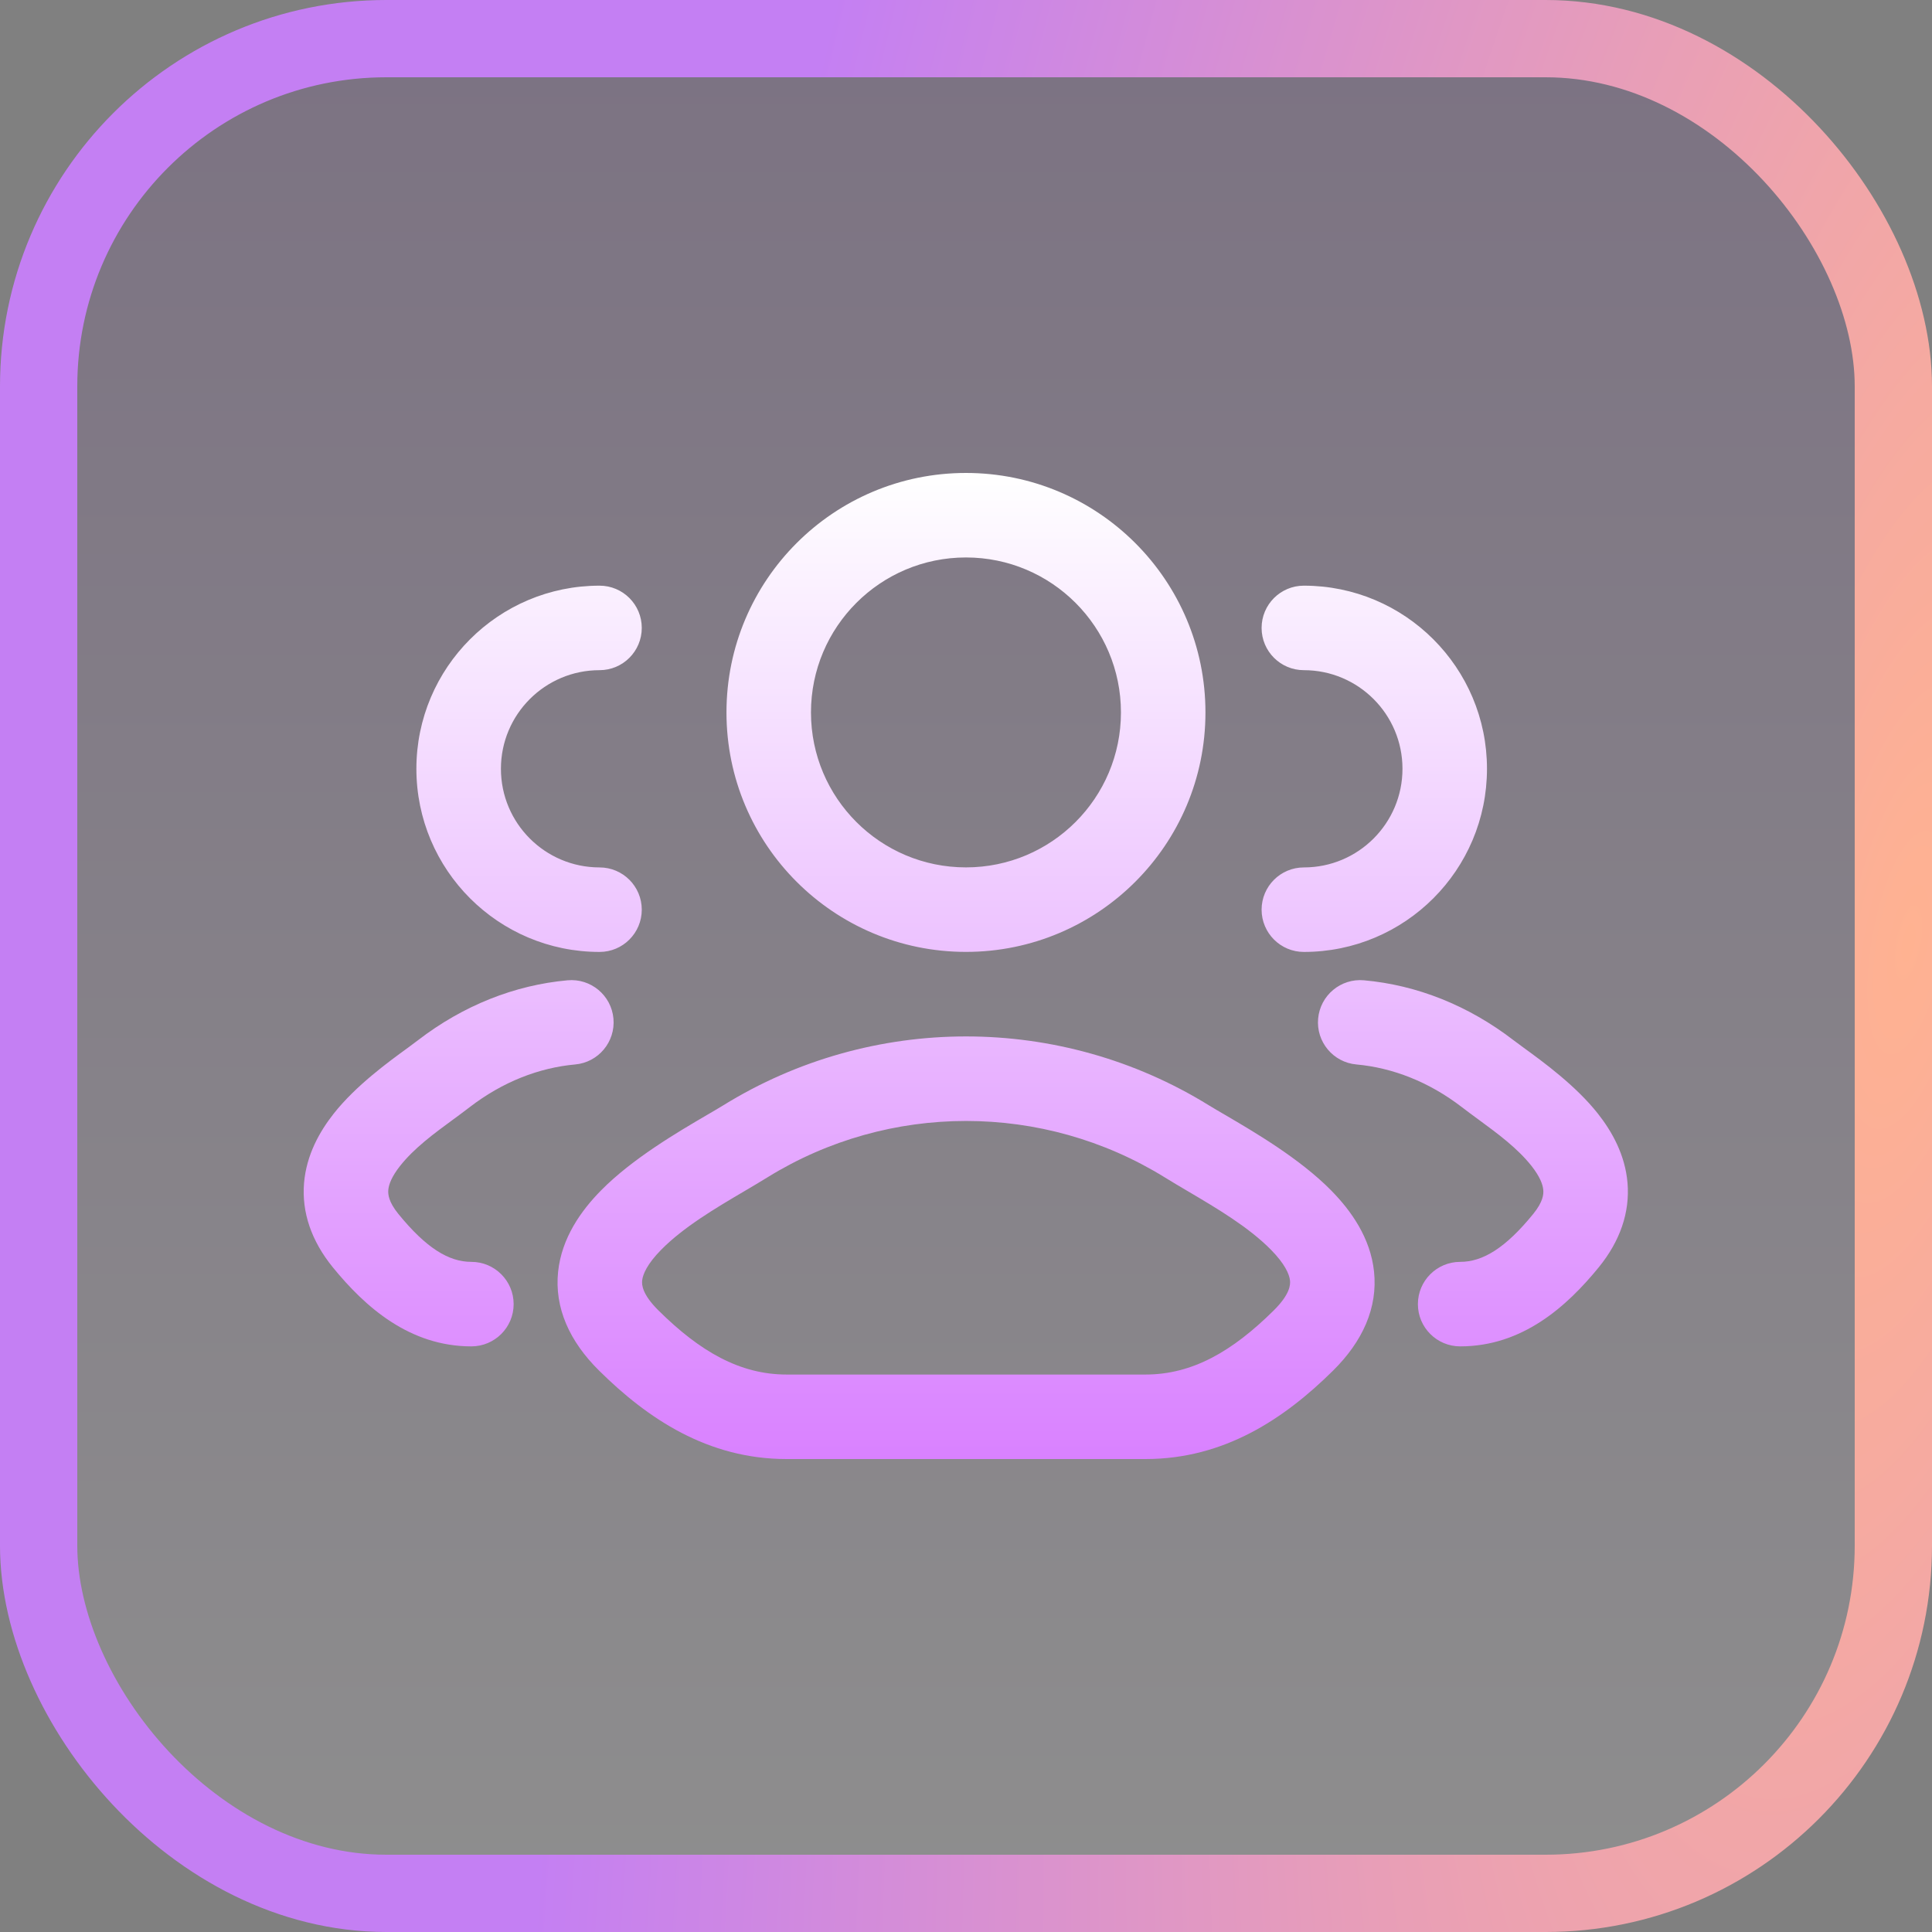 <svg xmlns="http://www.w3.org/2000/svg" fill="none" viewBox="0 0 50 50" height="50" width="50">
<rect x="0" y="0" width="50" height="50" fill="#808080" stroke="none"/>
<rect fill-opacity="0.11" fill="url(#paint0_linear_690_19816)" rx="9" height="48" width="48" y="1" x="1"></rect>
<rect stroke-width="2" stroke="url(#paint1_radial_690_19816)" rx="9" height="48" width="48" y="1" x="1"></rect>
<path fill="url(#paint2_linear_690_19816)" d="M18.716 28.607C22.562 26.228 27.441 26.228 31.288 28.607C31.401 28.677 31.546 28.76 31.711 28.857C32.458 29.294 33.644 29.988 34.453 30.811C34.961 31.328 35.468 32.032 35.56 32.91C35.659 33.849 35.261 34.719 34.5 35.471C33.243 36.714 31.686 37.76 29.645 37.76L20.358 37.76C18.317 37.76 16.76 36.714 15.504 35.471C14.743 34.719 14.345 33.849 14.444 32.91C14.537 32.032 15.043 31.328 15.552 30.811C16.361 29.988 17.547 29.294 18.294 28.857C18.459 28.761 18.602 28.677 18.716 28.607ZM30.138 30.467C26.996 28.525 23.008 28.525 19.866 30.467C19.678 30.584 19.475 30.703 19.267 30.826C18.52 31.266 17.691 31.755 17.11 32.345C16.753 32.708 16.637 32.974 16.619 33.139C16.608 33.244 16.614 33.492 17.043 33.916C18.111 34.973 19.144 35.573 20.358 35.573L29.645 35.573C30.86 35.573 31.894 34.973 32.962 33.916C33.391 33.492 33.396 33.244 33.385 33.139C33.367 32.974 33.251 32.708 32.894 32.345C32.313 31.755 31.484 31.266 30.737 30.826C30.529 30.703 30.326 30.584 30.138 30.467ZM14.688 25.37C15.29 25.315 15.822 25.759 15.876 26.361C15.93 26.962 15.487 27.494 14.886 27.548C13.952 27.633 13.011 27.994 12.15 28.657C12.012 28.764 11.868 28.869 11.723 28.976C11.227 29.34 10.718 29.714 10.354 30.174C10.139 30.447 10.061 30.652 10.049 30.797C10.04 30.908 10.056 31.103 10.307 31.413C11.029 32.302 11.617 32.657 12.199 32.657C12.803 32.657 13.293 33.147 13.293 33.751C13.293 34.355 12.803 34.844 12.199 34.844C10.597 34.844 9.447 33.823 8.608 32.791C8.061 32.116 7.805 31.376 7.869 30.614C7.931 29.886 8.273 29.281 8.638 28.819C9.209 28.095 10.058 27.478 10.555 27.117C10.659 27.041 10.748 26.975 10.815 26.923C11.988 26.02 13.32 25.494 14.688 25.37ZM35.301 25.37C36.669 25.493 38 26.02 39.173 26.923C39.24 26.975 39.33 27.041 39.435 27.117C39.931 27.478 40.78 28.095 41.352 28.819C41.717 29.281 42.059 29.886 42.12 30.614C42.184 31.376 41.928 32.116 41.381 32.791C40.542 33.823 39.392 34.844 37.789 34.844C37.185 34.844 36.695 34.354 36.695 33.751C36.695 33.147 37.185 32.657 37.789 32.657C38.372 32.657 38.96 32.303 39.683 31.413C39.934 31.103 39.95 30.908 39.94 30.797C39.928 30.652 39.85 30.447 39.635 30.174C39.271 29.714 38.762 29.34 38.267 28.976C38.121 28.869 37.977 28.764 37.839 28.657C36.978 27.994 36.037 27.633 35.103 27.548C34.502 27.494 34.059 26.962 34.113 26.361C34.168 25.759 34.699 25.315 35.301 25.37ZM15.516 15.157C16.12 15.157 16.609 15.646 16.609 16.25C16.609 16.855 16.12 17.344 15.516 17.344C14.107 17.344 12.964 18.487 12.964 19.896C12.964 21.305 14.106 22.448 15.516 22.449C16.12 22.449 16.609 22.938 16.609 23.543C16.609 24.146 16.12 24.636 15.516 24.636C12.898 24.636 10.776 22.514 10.776 19.896C10.777 17.279 12.898 15.157 15.516 15.157ZM33.744 15.157C36.361 15.157 38.483 17.279 38.483 19.896C38.483 22.514 36.362 24.636 33.744 24.636C33.14 24.636 32.651 24.146 32.65 23.543C32.65 22.938 33.14 22.449 33.744 22.449C35.154 22.449 36.296 21.305 36.296 19.896C36.296 18.487 35.153 17.344 33.744 17.344C33.14 17.344 32.65 16.855 32.65 16.25C32.651 15.646 33.14 15.157 33.744 15.157ZM24.999 12.24C28.422 12.24 31.197 15.015 31.197 18.438C31.197 21.861 28.422 24.635 24.999 24.635C21.576 24.635 18.801 21.861 18.801 18.438C18.801 15.015 21.576 12.24 24.999 12.24ZM24.999 14.427C22.784 14.427 20.988 16.223 20.988 18.438C20.988 20.653 22.784 22.448 24.999 22.448C27.214 22.448 29.01 20.653 29.01 18.438C29.01 16.223 27.214 14.427 24.999 14.427Z"></path>
<defs>
<linearGradient gradientUnits="userSpaceOnUse" y2="50" x2="25" y1="0" x1="25" id="paint0_linear_690_19816">
<stop stop-color="#570092"></stop>
<stop stop-color="white" offset="1"></stop>
</linearGradient>
<radialGradient gradientTransform="translate(49.287 25) rotate(-169.515) scale(32.222 102.23)" gradientUnits="userSpaceOnUse" r="1" cy="0" cx="0" id="paint1_radial_690_19816">
<stop stop-color="#FFB291"></stop>
<stop stop-color="#C47FF3" offset="1"></stop>
</radialGradient>
<linearGradient gradientUnits="userSpaceOnUse" y2="37.76" x2="24.995" y1="12.24" x1="24.995" id="paint2_linear_690_19816">
<stop stop-color="white"></stop>
<stop stop-color="#D981FF" offset="1"></stop>
</linearGradient>
</defs>
</svg>
